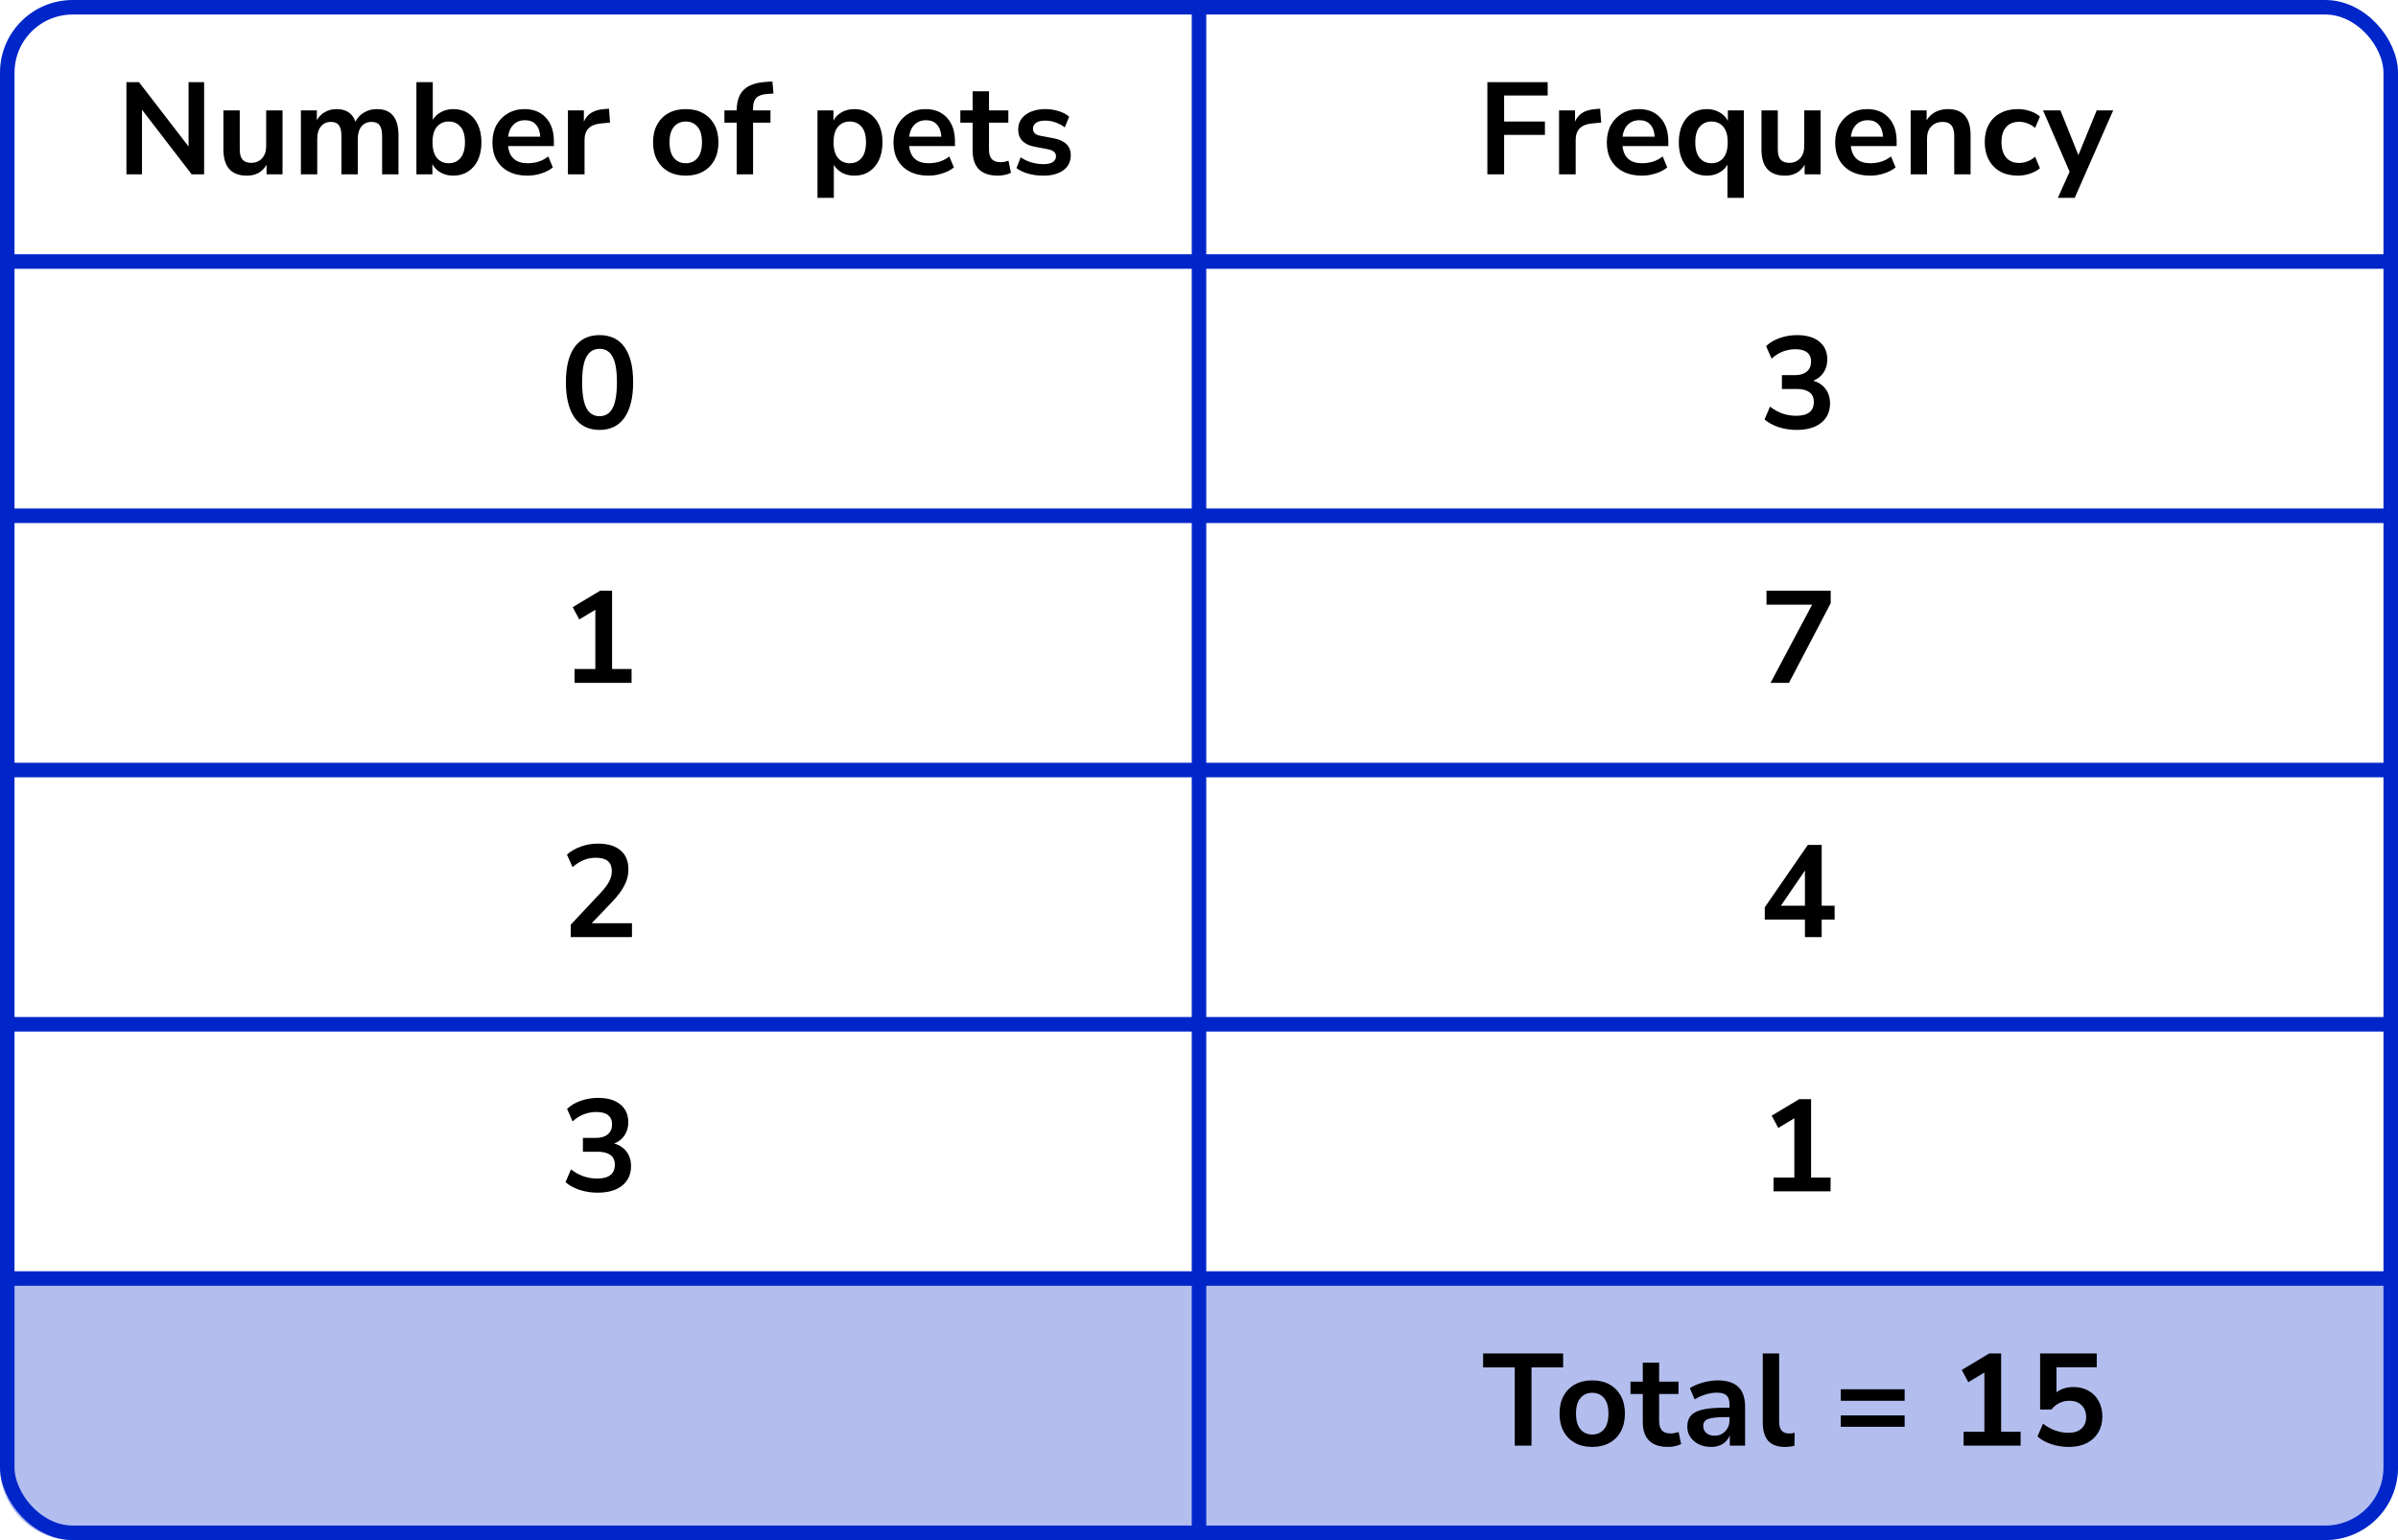 <?xml version="1.0" encoding="UTF-8"?> <svg xmlns="http://www.w3.org/2000/svg" width="330" height="212" viewBox="0 0 330 212" fill="none"><path d="M0 177H330V202C330 207.523 325.523 212 320 212H10C4.477 212 0 207.523 0 202V177Z" fill="#B3BEEF"></path><line y1="36" x2="330" y2="36" stroke="#0026CA" stroke-width="2"></line><line y1="71" x2="330" y2="71" stroke="#0026CA" stroke-width="2"></line><line y1="106" x2="330" y2="106" stroke="#0026CA" stroke-width="2"></line><line y1="141" x2="330" y2="141" stroke="#0026CA" stroke-width="2"></line><line y1="176" x2="330" y2="176" stroke="#0026CA" stroke-width="2"></line><path d="M165 1L165 211" stroke="#0026CA" stroke-width="2"></path><rect x="1" y="1" width="328" height="210" rx="9" stroke="#0026CA" stroke-width="2"></rect><path d="M17.398 24V11.31H19.126L25.948 20.166V11.31H28.09V24H26.38L19.54 15.108V24H17.398ZM33.983 24.18C31.823 24.18 30.743 22.968 30.743 20.544V15.198H32.993V20.58C32.993 21.204 33.119 21.666 33.371 21.966C33.623 22.266 34.025 22.416 34.577 22.416C35.177 22.416 35.669 22.212 36.053 21.804C36.437 21.384 36.629 20.832 36.629 20.148V15.198H38.879V24H36.683V22.686C36.095 23.682 35.195 24.18 33.983 24.18ZM41.407 24V15.198H43.603V16.548C43.867 16.068 44.233 15.696 44.701 15.432C45.169 15.156 45.709 15.018 46.321 15.018C47.641 15.018 48.505 15.594 48.913 16.746C49.189 16.206 49.585 15.786 50.101 15.486C50.617 15.174 51.205 15.018 51.865 15.018C53.845 15.018 54.835 16.224 54.835 18.636V24H52.585V18.726C52.585 18.054 52.471 17.562 52.243 17.25C52.027 16.938 51.655 16.782 51.127 16.782C50.539 16.782 50.077 16.992 49.741 17.412C49.405 17.82 49.237 18.39 49.237 19.122V24H46.987V18.726C46.987 18.054 46.873 17.562 46.645 17.25C46.429 16.938 46.063 16.782 45.547 16.782C44.959 16.782 44.497 16.992 44.161 17.412C43.825 17.82 43.657 18.39 43.657 19.122V24H41.407ZM62.382 24.18C61.734 24.18 61.152 24.036 60.636 23.748C60.132 23.46 59.754 23.07 59.502 22.578V24H57.306V11.31H59.556V16.494C59.82 16.05 60.198 15.696 60.69 15.432C61.194 15.156 61.758 15.018 62.382 15.018C63.162 15.018 63.84 15.204 64.416 15.576C64.992 15.948 65.442 16.476 65.766 17.16C66.09 17.832 66.252 18.642 66.252 19.59C66.252 20.526 66.09 21.342 65.766 22.038C65.442 22.722 64.986 23.25 64.398 23.622C63.822 23.994 63.15 24.18 62.382 24.18ZM61.752 22.47C62.424 22.47 62.964 22.23 63.372 21.75C63.78 21.258 63.984 20.538 63.984 19.59C63.984 18.63 63.78 17.916 63.372 17.448C62.964 16.968 62.424 16.728 61.752 16.728C61.08 16.728 60.54 16.968 60.132 17.448C59.724 17.916 59.52 18.63 59.52 19.59C59.52 20.538 59.724 21.258 60.132 21.75C60.54 22.23 61.08 22.47 61.752 22.47ZM72.587 24.18C71.591 24.18 70.733 23.994 70.013 23.622C69.293 23.25 68.735 22.722 68.339 22.038C67.955 21.354 67.763 20.544 67.763 19.608C67.763 18.696 67.949 17.898 68.321 17.214C68.705 16.53 69.227 15.996 69.887 15.612C70.559 15.216 71.321 15.018 72.173 15.018C73.421 15.018 74.405 15.414 75.125 16.206C75.857 16.998 76.223 18.078 76.223 19.446V20.112H69.923C70.091 21.684 70.991 22.47 72.623 22.47C73.115 22.47 73.607 22.398 74.099 22.254C74.591 22.098 75.041 21.858 75.449 21.534L76.079 23.046C75.659 23.394 75.131 23.67 74.495 23.874C73.859 24.078 73.223 24.18 72.587 24.18ZM72.263 16.548C71.603 16.548 71.069 16.752 70.661 17.16C70.253 17.568 70.007 18.12 69.923 18.816H74.351C74.303 18.084 74.099 17.526 73.739 17.142C73.391 16.746 72.899 16.548 72.263 16.548ZM78.155 24V15.198H80.351V16.746C80.783 15.702 81.707 15.126 83.123 15.018L83.807 14.964L83.951 16.872L82.655 16.998C81.179 17.142 80.441 17.898 80.441 19.266V24H78.155ZM94.369 24.18C93.457 24.18 92.665 23.994 91.993 23.622C91.321 23.25 90.799 22.722 90.427 22.038C90.055 21.342 89.869 20.526 89.869 19.59C89.869 18.654 90.055 17.844 90.427 17.16C90.799 16.476 91.321 15.948 91.993 15.576C92.665 15.204 93.457 15.018 94.369 15.018C95.281 15.018 96.073 15.204 96.745 15.576C97.417 15.948 97.939 16.476 98.311 17.16C98.683 17.844 98.869 18.654 98.869 19.59C98.869 20.526 98.683 21.342 98.311 22.038C97.939 22.722 97.417 23.25 96.745 23.622C96.073 23.994 95.281 24.18 94.369 24.18ZM94.369 22.47C95.041 22.47 95.581 22.23 95.989 21.75C96.397 21.258 96.601 20.538 96.601 19.59C96.601 18.63 96.397 17.916 95.989 17.448C95.581 16.968 95.041 16.728 94.369 16.728C93.697 16.728 93.157 16.968 92.749 17.448C92.341 17.916 92.137 18.63 92.137 19.59C92.137 20.538 92.341 21.258 92.749 21.75C93.157 22.23 93.697 22.47 94.369 22.47ZM101.383 24V16.89H99.691V15.198H101.383V15.18C101.383 13.932 101.707 12.99 102.355 12.354C103.015 11.718 104.035 11.358 105.415 11.274L106.297 11.22L106.441 12.876L105.613 12.93C104.893 12.978 104.383 13.158 104.083 13.47C103.783 13.77 103.633 14.22 103.633 14.82V15.198H106.027V16.89H103.633V24H101.383ZM112.497 27.24V15.198H114.693V16.602C114.945 16.122 115.323 15.738 115.827 15.45C116.343 15.162 116.925 15.018 117.573 15.018C118.341 15.018 119.013 15.204 119.589 15.576C120.177 15.948 120.633 16.476 120.957 17.16C121.281 17.832 121.443 18.642 121.443 19.59C121.443 20.526 121.281 21.342 120.957 22.038C120.633 22.722 120.183 23.25 119.607 23.622C119.031 23.994 118.353 24.18 117.573 24.18C116.949 24.18 116.385 24.048 115.881 23.784C115.389 23.508 115.011 23.142 114.747 22.686V27.24H112.497ZM116.943 22.47C117.615 22.47 118.155 22.23 118.563 21.75C118.971 21.258 119.175 20.538 119.175 19.59C119.175 18.63 118.971 17.916 118.563 17.448C118.155 16.968 117.615 16.728 116.943 16.728C116.271 16.728 115.731 16.968 115.323 17.448C114.915 17.916 114.711 18.63 114.711 19.59C114.711 20.538 114.915 21.258 115.323 21.75C115.731 22.23 116.271 22.47 116.943 22.47ZM127.778 24.18C126.782 24.18 125.924 23.994 125.204 23.622C124.484 23.25 123.926 22.722 123.53 22.038C123.146 21.354 122.954 20.544 122.954 19.608C122.954 18.696 123.14 17.898 123.512 17.214C123.896 16.53 124.418 15.996 125.078 15.612C125.75 15.216 126.512 15.018 127.364 15.018C128.612 15.018 129.596 15.414 130.316 16.206C131.048 16.998 131.414 18.078 131.414 19.446V20.112H125.114C125.282 21.684 126.182 22.47 127.814 22.47C128.306 22.47 128.798 22.398 129.29 22.254C129.782 22.098 130.232 21.858 130.64 21.534L131.27 23.046C130.85 23.394 130.322 23.67 129.686 23.874C129.05 24.078 128.414 24.18 127.778 24.18ZM127.454 16.548C126.794 16.548 126.26 16.752 125.852 17.16C125.444 17.568 125.198 18.12 125.114 18.816H129.542C129.494 18.084 129.29 17.526 128.93 17.142C128.582 16.746 128.09 16.548 127.454 16.548ZM137.342 24.18C135.014 24.18 133.85 23.028 133.85 20.724V16.89H132.158V15.198H133.85V12.57H136.1V15.198H138.764V16.89H136.1V20.598C136.1 21.174 136.226 21.606 136.478 21.894C136.73 22.182 137.138 22.326 137.702 22.326C137.87 22.326 138.044 22.308 138.224 22.272C138.404 22.224 138.59 22.176 138.782 22.128L139.124 23.784C138.908 23.904 138.632 24 138.296 24.072C137.972 24.144 137.654 24.18 137.342 24.18ZM143.591 24.18C142.847 24.18 142.151 24.09 141.503 23.91C140.855 23.73 140.315 23.472 139.883 23.136L140.459 21.66C140.903 21.96 141.401 22.194 141.953 22.362C142.505 22.518 143.057 22.596 143.609 22.596C144.185 22.596 144.611 22.5 144.887 22.308C145.175 22.104 145.319 21.84 145.319 21.516C145.319 21.012 144.947 20.688 144.203 20.544L142.403 20.202C140.879 19.914 140.117 19.122 140.117 17.826C140.117 17.25 140.273 16.752 140.585 16.332C140.909 15.912 141.353 15.588 141.917 15.36C142.481 15.132 143.129 15.018 143.861 15.018C144.485 15.018 145.085 15.108 145.661 15.288C146.237 15.456 146.729 15.714 147.137 16.062L146.525 17.538C146.177 17.25 145.757 17.022 145.265 16.854C144.785 16.686 144.323 16.602 143.879 16.602C143.291 16.602 142.853 16.704 142.565 16.908C142.289 17.112 142.151 17.382 142.151 17.718C142.151 18.246 142.493 18.57 143.177 18.69L144.977 19.032C145.757 19.176 146.345 19.44 146.741 19.824C147.149 20.208 147.353 20.724 147.353 21.372C147.353 22.248 147.011 22.938 146.327 23.442C145.643 23.934 144.731 24.18 143.591 24.18Z" fill="black"></path><path d="M82.504 59.18C81.004 59.18 79.858 58.616 79.066 57.488C78.273 56.348 77.877 54.728 77.877 52.628C77.877 50.504 78.273 48.89 79.066 47.786C79.858 46.682 81.004 46.13 82.504 46.13C84.016 46.13 85.162 46.682 85.942 47.786C86.734 48.89 87.129 50.498 87.129 52.61C87.129 54.722 86.734 56.348 85.942 57.488C85.15 58.616 84.004 59.18 82.504 59.18ZM82.504 57.29C83.32 57.29 83.919 56.918 84.303 56.174C84.7 55.418 84.897 54.23 84.897 52.61C84.897 51.002 84.7 49.838 84.303 49.118C83.919 48.386 83.32 48.02 82.504 48.02C81.7 48.02 81.1 48.386 80.704 49.118C80.308 49.838 80.109 51.002 80.109 52.61C80.109 54.23 80.308 55.418 80.704 56.174C81.1 56.918 81.7 57.29 82.504 57.29Z" fill="black"></path><path d="M79.066 94V92.092H81.927V83.938L79.713 85.27L78.814 83.578L82.594 81.31H84.231V92.092H86.913V94H79.066Z" fill="black"></path><path d="M78.543 129V127.29L82.647 122.916C83.2 122.316 83.596 121.788 83.835 121.332C84.076 120.864 84.195 120.39 84.195 119.91C84.195 118.686 83.457 118.074 81.981 118.074C80.829 118.074 79.767 118.506 78.796 119.37L78.022 117.642C78.525 117.186 79.156 116.82 79.912 116.544C80.668 116.268 81.454 116.13 82.269 116.13C83.626 116.13 84.663 116.436 85.383 117.048C86.115 117.66 86.481 118.536 86.481 119.676C86.481 120.444 86.296 121.182 85.924 121.89C85.564 122.598 84.993 123.36 84.213 124.176L81.424 127.092H86.968V129H78.543Z" fill="black"></path><path d="M82.251 164.18C81.388 164.18 80.559 164.054 79.767 163.802C78.987 163.538 78.34 163.184 77.823 162.74L78.579 160.976C79.659 161.816 80.859 162.236 82.18 162.236C83.799 162.236 84.609 161.6 84.609 160.328C84.609 159.728 84.406 159.284 83.998 158.996C83.602 158.696 83.019 158.546 82.251 158.546H80.218V156.638H82.035C82.707 156.638 83.242 156.476 83.638 156.152C84.034 155.816 84.231 155.354 84.231 154.766C84.231 154.214 84.046 153.794 83.674 153.506C83.314 153.218 82.785 153.074 82.09 153.074C80.841 153.074 79.743 153.506 78.796 154.37L78.04 152.642C78.543 152.162 79.174 151.79 79.93 151.526C80.686 151.262 81.472 151.13 82.287 151.13C83.608 151.13 84.633 151.43 85.365 152.03C86.097 152.618 86.463 153.44 86.463 154.496C86.463 155.18 86.29 155.78 85.942 156.296C85.594 156.812 85.12 157.184 84.519 157.412C85.251 157.616 85.822 157.994 86.23 158.546C86.638 159.086 86.841 159.746 86.841 160.526C86.841 161.654 86.433 162.548 85.618 163.208C84.802 163.856 83.68 164.18 82.251 164.18Z" fill="black"></path><path d="M204.684 24V11.31H212.982V13.146H206.988V16.728H212.604V18.564H206.988V24H204.684ZM214.55 24V15.198H216.746V16.746C217.178 15.702 218.102 15.126 219.518 15.018L220.202 14.964L220.346 16.872L219.05 16.998C217.574 17.142 216.836 17.898 216.836 19.266V24H214.55ZM225.946 24.18C224.95 24.18 224.092 23.994 223.372 23.622C222.652 23.25 222.094 22.722 221.698 22.038C221.314 21.354 221.122 20.544 221.122 19.608C221.122 18.696 221.308 17.898 221.68 17.214C222.064 16.53 222.586 15.996 223.246 15.612C223.918 15.216 224.68 15.018 225.532 15.018C226.78 15.018 227.764 15.414 228.484 16.206C229.216 16.998 229.582 18.078 229.582 19.446V20.112H223.282C223.45 21.684 224.35 22.47 225.982 22.47C226.474 22.47 226.966 22.398 227.458 22.254C227.95 22.098 228.4 21.858 228.808 21.534L229.438 23.046C229.018 23.394 228.49 23.67 227.854 23.874C227.218 24.078 226.582 24.18 225.946 24.18ZM225.622 16.548C224.962 16.548 224.428 16.752 224.02 17.16C223.612 17.568 223.366 18.12 223.282 18.816H227.71C227.662 18.084 227.458 17.526 227.098 17.142C226.75 16.746 226.258 16.548 225.622 16.548ZM237.724 27.24V22.668C237.472 23.124 237.094 23.49 236.59 23.766C236.086 24.042 235.522 24.18 234.898 24.18C234.13 24.18 233.452 23.994 232.864 23.622C232.288 23.25 231.838 22.722 231.514 22.038C231.19 21.342 231.028 20.526 231.028 19.59C231.028 18.642 231.19 17.832 231.514 17.16C231.838 16.476 232.288 15.948 232.864 15.576C233.452 15.204 234.13 15.018 234.898 15.018C235.546 15.018 236.128 15.168 236.644 15.468C237.16 15.756 237.538 16.146 237.778 16.638V15.198H239.974V27.24H237.724ZM235.528 22.47C236.2 22.47 236.74 22.23 237.148 21.75C237.556 21.258 237.76 20.538 237.76 19.59C237.76 18.63 237.556 17.916 237.148 17.448C236.74 16.968 236.2 16.728 235.528 16.728C234.856 16.728 234.316 16.968 233.908 17.448C233.5 17.916 233.296 18.63 233.296 19.59C233.296 20.538 233.5 21.258 233.908 21.75C234.316 22.23 234.856 22.47 235.528 22.47ZM245.643 24.18C243.483 24.18 242.403 22.968 242.403 20.544V15.198H244.653V20.58C244.653 21.204 244.779 21.666 245.031 21.966C245.283 22.266 245.685 22.416 246.237 22.416C246.837 22.416 247.329 22.212 247.713 21.804C248.097 21.384 248.289 20.832 248.289 20.148V15.198H250.539V24H248.343V22.686C247.755 23.682 246.855 24.18 245.643 24.18ZM257.369 24.18C256.373 24.18 255.515 23.994 254.795 23.622C254.075 23.25 253.517 22.722 253.121 22.038C252.737 21.354 252.545 20.544 252.545 19.608C252.545 18.696 252.731 17.898 253.103 17.214C253.487 16.53 254.009 15.996 254.669 15.612C255.341 15.216 256.103 15.018 256.955 15.018C258.203 15.018 259.187 15.414 259.907 16.206C260.639 16.998 261.005 18.078 261.005 19.446V20.112H254.705C254.873 21.684 255.773 22.47 257.405 22.47C257.897 22.47 258.389 22.398 258.881 22.254C259.373 22.098 259.823 21.858 260.231 21.534L260.861 23.046C260.441 23.394 259.913 23.67 259.277 23.874C258.641 24.078 258.005 24.18 257.369 24.18ZM257.045 16.548C256.385 16.548 255.851 16.752 255.443 17.16C255.035 17.568 254.789 18.12 254.705 18.816H259.133C259.085 18.084 258.881 17.526 258.521 17.142C258.173 16.746 257.681 16.548 257.045 16.548ZM262.937 24V15.198H265.133V16.566C265.433 16.062 265.835 15.678 266.339 15.414C266.855 15.15 267.431 15.018 268.067 15.018C270.143 15.018 271.181 16.224 271.181 18.636V24H268.931V18.744C268.931 18.06 268.799 17.562 268.535 17.25C268.283 16.938 267.887 16.782 267.347 16.782C266.687 16.782 266.159 16.992 265.763 17.412C265.379 17.82 265.187 18.366 265.187 19.05V24H262.937ZM277.684 24.18C276.76 24.18 275.956 23.994 275.272 23.622C274.588 23.238 274.06 22.698 273.688 22.002C273.316 21.306 273.13 20.49 273.13 19.554C273.13 18.618 273.316 17.814 273.688 17.142C274.06 16.458 274.588 15.936 275.272 15.576C275.956 15.204 276.76 15.018 277.684 15.018C278.248 15.018 278.806 15.108 279.358 15.288C279.91 15.468 280.366 15.72 280.726 16.044L280.06 17.61C279.748 17.334 279.394 17.124 278.998 16.98C278.614 16.836 278.242 16.764 277.882 16.764C277.102 16.764 276.496 17.01 276.064 17.502C275.644 17.982 275.434 18.672 275.434 19.572C275.434 20.46 275.644 21.162 276.064 21.678C276.496 22.182 277.102 22.434 277.882 22.434C278.23 22.434 278.602 22.362 278.998 22.218C279.394 22.074 279.748 21.858 280.06 21.57L280.726 23.154C280.366 23.466 279.904 23.718 279.34 23.91C278.788 24.09 278.236 24.18 277.684 24.18ZM283.189 27.24L284.809 23.64L281.155 15.198H283.549L286.015 21.354L288.535 15.198H290.803L285.511 27.24H283.189Z" fill="black"></path><path d="M247.252 59.18C246.388 59.18 245.56 59.054 244.768 58.802C243.988 58.538 243.34 58.184 242.824 57.74L243.58 55.976C244.66 56.816 245.86 57.236 247.18 57.236C248.8 57.236 249.61 56.6 249.61 55.328C249.61 54.728 249.406 54.284 248.998 53.996C248.602 53.696 248.02 53.546 247.252 53.546H245.218V51.638H247.036C247.708 51.638 248.242 51.476 248.638 51.152C249.034 50.816 249.232 50.354 249.232 49.766C249.232 49.214 249.046 48.794 248.674 48.506C248.314 48.218 247.786 48.074 247.09 48.074C245.842 48.074 244.744 48.506 243.796 49.37L243.04 47.642C243.544 47.162 244.174 46.79 244.93 46.526C245.686 46.262 246.472 46.13 247.288 46.13C248.608 46.13 249.634 46.43 250.366 47.03C251.098 47.618 251.464 48.44 251.464 49.496C251.464 50.18 251.29 50.78 250.942 51.296C250.594 51.812 250.12 52.184 249.52 52.412C250.252 52.616 250.822 52.994 251.23 53.546C251.638 54.086 251.842 54.746 251.842 55.526C251.842 56.654 251.434 57.548 250.618 58.208C249.802 58.856 248.68 59.18 247.252 59.18Z" fill="black"></path><path d="M243.652 94L249.376 83.236H243.094V81.31H251.932V83.038L246.19 94H243.652Z" fill="black"></path><path d="M248.386 129V126.588H242.86V124.896L248.782 116.31H250.69V124.68H252.472V126.588H250.69V129H248.386ZM248.386 124.68V119.838L245.074 124.68H248.386Z" fill="black"></path><path d="M244.066 164V162.092H246.928V153.938L244.714 155.27L243.814 153.578L247.594 151.31H249.232V162.092H251.914V164H244.066Z" fill="black"></path><path d="M208.452 199V188.236H204.096V186.31H215.112V188.236H210.756V199H208.452ZM219.113 199.18C218.201 199.18 217.409 198.994 216.737 198.622C216.065 198.25 215.543 197.722 215.171 197.038C214.799 196.342 214.613 195.526 214.613 194.59C214.613 193.654 214.799 192.844 215.171 192.16C215.543 191.476 216.065 190.948 216.737 190.576C217.409 190.204 218.201 190.018 219.113 190.018C220.025 190.018 220.817 190.204 221.489 190.576C222.161 190.948 222.683 191.476 223.055 192.16C223.427 192.844 223.613 193.654 223.613 194.59C223.613 195.526 223.427 196.342 223.055 197.038C222.683 197.722 222.161 198.25 221.489 198.622C220.817 198.994 220.025 199.18 219.113 199.18ZM219.113 197.47C219.785 197.47 220.325 197.23 220.733 196.75C221.141 196.258 221.345 195.538 221.345 194.59C221.345 193.63 221.141 192.916 220.733 192.448C220.325 191.968 219.785 191.728 219.113 191.728C218.441 191.728 217.901 191.968 217.493 192.448C217.085 192.916 216.881 193.63 216.881 194.59C216.881 195.538 217.085 196.258 217.493 196.75C217.901 197.23 218.441 197.47 219.113 197.47ZM229.564 199.18C227.236 199.18 226.072 198.028 226.072 195.724V191.89H224.38V190.198H226.072V187.57H228.322V190.198H230.986V191.89H228.322V195.598C228.322 196.174 228.448 196.606 228.7 196.894C228.952 197.182 229.36 197.326 229.924 197.326C230.092 197.326 230.266 197.308 230.446 197.272C230.626 197.224 230.812 197.176 231.004 197.128L231.346 198.784C231.13 198.904 230.854 199 230.518 199.072C230.194 199.144 229.876 199.18 229.564 199.18ZM235.489 199.18C234.853 199.18 234.283 199.06 233.779 198.82C233.287 198.568 232.897 198.232 232.609 197.812C232.333 197.392 232.195 196.918 232.195 196.39C232.195 195.742 232.363 195.232 232.699 194.86C233.035 194.476 233.581 194.2 234.337 194.032C235.093 193.864 236.107 193.78 237.379 193.78H238.009V193.402C238.009 192.802 237.877 192.37 237.613 192.106C237.349 191.842 236.905 191.71 236.281 191.71C235.789 191.71 235.285 191.788 234.769 191.944C234.253 192.088 233.731 192.316 233.203 192.628L232.555 191.098C232.867 190.882 233.233 190.696 233.653 190.54C234.085 190.372 234.535 190.246 235.003 190.162C235.483 190.066 235.933 190.018 236.353 190.018C237.637 190.018 238.591 190.318 239.215 190.918C239.839 191.506 240.151 192.424 240.151 193.672V199H238.045V197.596C237.841 198.088 237.517 198.478 237.073 198.766C236.629 199.042 236.101 199.18 235.489 199.18ZM235.957 197.632C236.545 197.632 237.031 197.428 237.415 197.02C237.811 196.612 238.009 196.096 238.009 195.472V195.076H237.397C236.269 195.076 235.483 195.166 235.039 195.346C234.607 195.514 234.391 195.826 234.391 196.282C234.391 196.678 234.529 197.002 234.805 197.254C235.081 197.506 235.465 197.632 235.957 197.632ZM245.644 199.18C244.6 199.18 243.826 198.898 243.322 198.334C242.83 197.758 242.584 196.918 242.584 195.814V186.31H244.834V195.706C244.834 196.786 245.29 197.326 246.202 197.326C246.334 197.326 246.466 197.32 246.598 197.308C246.73 197.296 246.856 197.272 246.976 197.236L246.94 199.018C246.508 199.126 246.076 199.18 245.644 199.18ZM253.322 192.826V191.242H262.106V192.826H253.322ZM253.322 196.408V194.842H262.106V196.408H253.322ZM270.22 199V197.092H273.082V188.938L270.868 190.27L269.968 188.578L273.748 186.31H275.386V197.092H278.068V199H270.22ZM284.709 199.18C283.881 199.18 283.077 199.054 282.297 198.802C281.517 198.538 280.881 198.184 280.389 197.74L281.145 195.976C282.237 196.816 283.413 197.236 284.673 197.236C285.429 197.236 286.017 197.044 286.437 196.66C286.869 196.264 287.085 195.736 287.085 195.076C287.085 194.404 286.881 193.864 286.473 193.456C286.065 193.036 285.507 192.826 284.799 192.826C283.791 192.826 282.957 193.228 282.297 194.032H280.749V186.31H288.543V188.218H282.999V191.656C283.635 191.176 284.415 190.936 285.339 190.936C286.143 190.936 286.839 191.11 287.427 191.458C288.027 191.794 288.489 192.268 288.813 192.88C289.149 193.48 289.317 194.182 289.317 194.986C289.317 195.814 289.131 196.546 288.759 197.182C288.387 197.806 287.853 198.298 287.157 198.658C286.473 199.006 285.657 199.18 284.709 199.18Z" fill="black"></path></svg> 